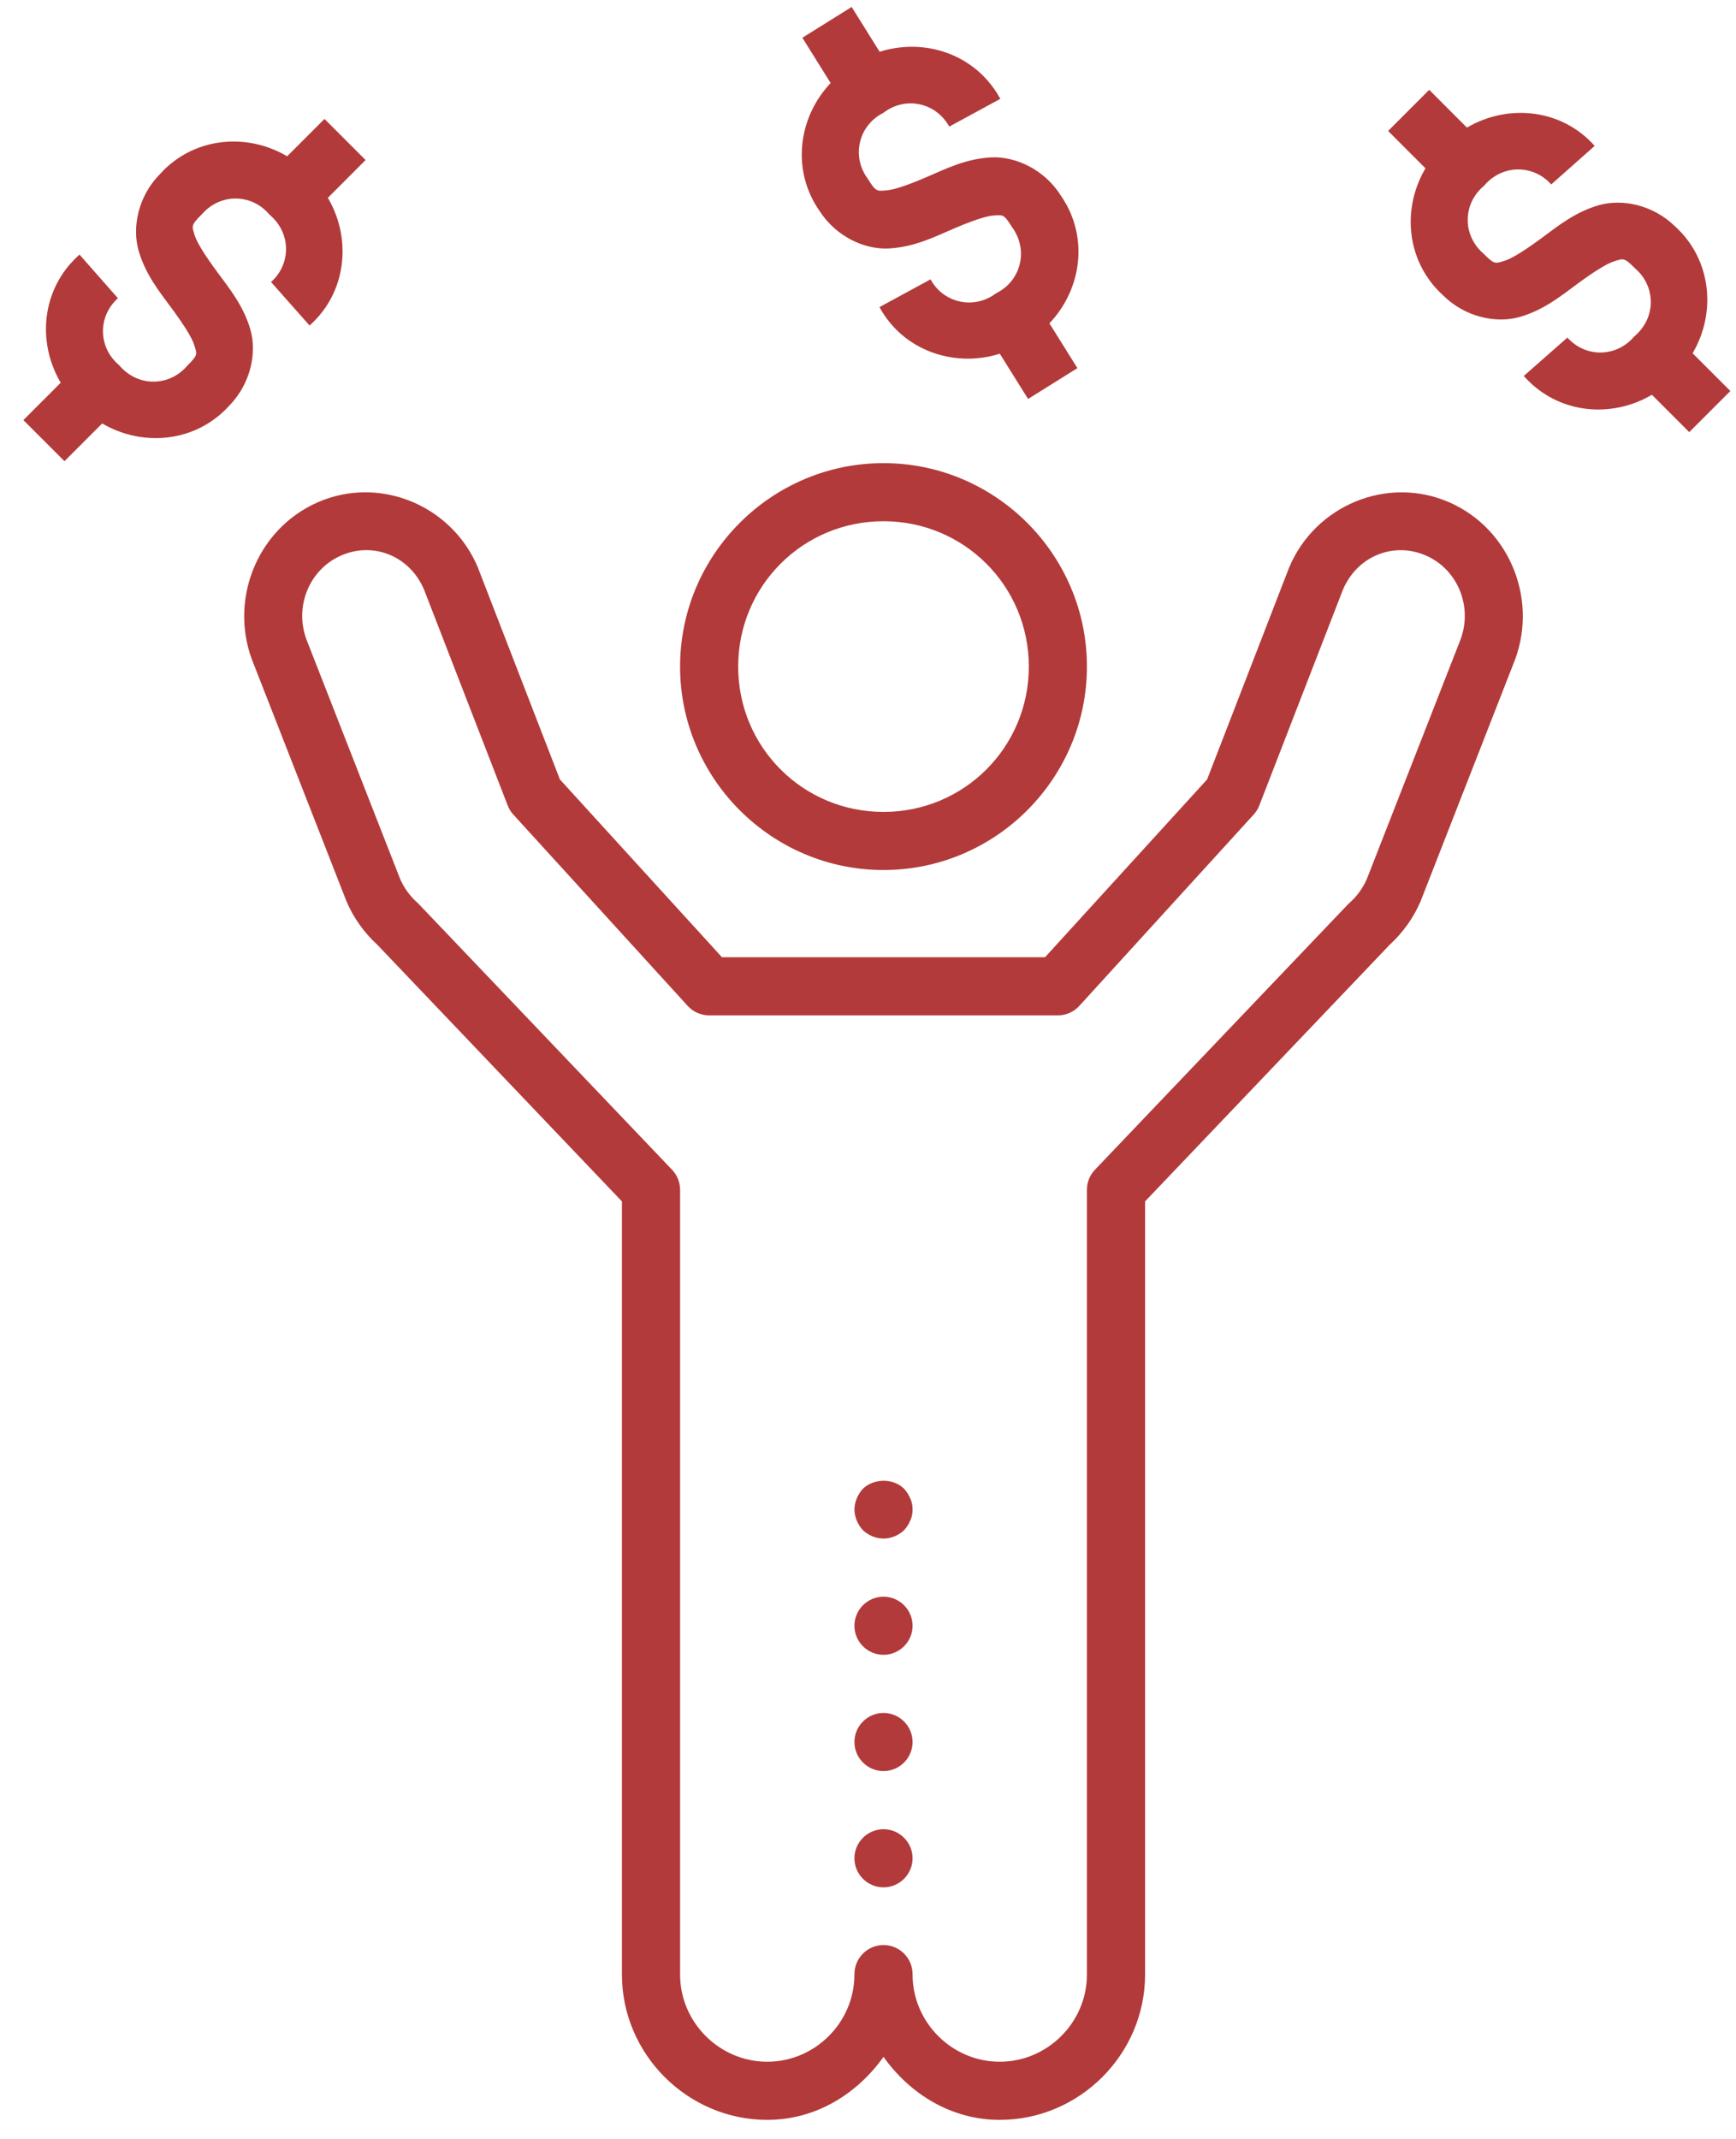 <svg width="56" height="69" viewBox="0 0 56 69" fill="none" xmlns="http://www.w3.org/2000/svg">
<path d="M27.473 0.225L25.883 1.217L26.795 2.679C25.741 3.79 25.528 5.498 26.431 6.795C26.968 7.636 27.897 8.058 28.679 8.014C29.469 7.97 30.113 7.658 30.692 7.406C31.271 7.155 31.785 6.966 32.063 6.95C32.341 6.935 32.375 6.893 32.635 7.308L32.649 7.331L32.666 7.353C32.702 7.405 32.731 7.452 32.755 7.496V7.498L32.757 7.5C33.138 8.199 32.888 9.049 32.188 9.43L32.138 9.457L32.093 9.488C32.047 9.52 31.996 9.552 31.942 9.582C31.244 9.959 30.398 9.709 30.018 9.01L28.37 9.906C29.132 11.308 30.78 11.873 32.252 11.409L33.164 12.868L34.755 11.874L33.852 10.429C34.812 9.42 35.102 7.89 34.405 6.606L34.403 6.604C34.347 6.5 34.287 6.405 34.226 6.315L34.224 6.313C33.688 5.459 32.747 5.033 31.959 5.077C31.17 5.121 30.526 5.436 29.947 5.687C29.367 5.939 28.853 6.127 28.575 6.143C28.297 6.158 28.263 6.199 28.004 5.784L27.989 5.76L27.973 5.738C27.511 5.089 27.657 4.215 28.306 3.753C28.354 3.72 28.403 3.69 28.451 3.664L28.5 3.636L28.546 3.603C29.195 3.141 30.066 3.287 30.529 3.937C30.563 3.985 30.595 4.033 30.622 4.083L32.268 3.188C32.204 3.069 32.134 2.956 32.058 2.849H32.056C31.208 1.659 29.704 1.248 28.375 1.67L27.473 0.225ZM46.104 2.898L44.778 4.224L45.983 5.429C45.273 6.63 45.337 8.189 46.309 9.283V9.285H46.311C46.383 9.366 46.466 9.448 46.554 9.529C47.268 10.237 48.275 10.44 49.032 10.221C49.791 10.001 50.349 9.551 50.857 9.175C51.365 8.8 51.824 8.499 52.091 8.421C52.359 8.343 52.383 8.295 52.728 8.639L52.747 8.659L52.767 8.677C53.363 9.206 53.417 10.09 52.888 10.686C52.846 10.732 52.807 10.773 52.771 10.805L52.727 10.843L52.688 10.885C52.159 11.482 51.273 11.536 50.678 11.006C50.632 10.965 50.593 10.925 50.561 10.889L49.154 12.127C49.245 12.23 49.338 12.322 49.431 12.405L49.433 12.407C50.526 13.379 52.086 13.442 53.287 12.733L54.492 13.938L55.818 12.612L54.6 11.394C55.378 10.074 55.205 8.359 54.03 7.298C53.317 6.601 52.317 6.402 51.566 6.621C50.808 6.842 50.251 7.293 49.744 7.668C49.237 8.043 48.779 8.342 48.512 8.419C48.244 8.496 48.218 8.545 47.871 8.197L47.849 8.175L47.827 8.155C47.79 8.123 47.751 8.085 47.71 8.038L47.708 8.036C47.18 7.44 47.235 6.558 47.83 6.029L47.873 5.991L47.911 5.947C47.943 5.91 47.983 5.872 48.03 5.83L48.032 5.828C48.628 5.3 49.51 5.353 50.039 5.949L51.441 4.706C50.383 3.511 48.651 3.333 47.321 4.116L46.104 2.898ZM10.468 3.836L9.263 5.041C8.062 4.331 6.503 4.395 5.409 5.367H5.407V5.368C5.325 5.441 5.243 5.524 5.163 5.612C4.455 6.326 4.253 7.334 4.473 8.091C4.693 8.851 5.143 9.409 5.518 9.917C5.894 10.425 6.195 10.882 6.273 11.149C6.351 11.416 6.399 11.439 6.053 11.784L6.033 11.805L6.015 11.825C5.486 12.421 4.604 12.475 4.008 11.947L4.006 11.946C3.959 11.904 3.919 11.865 3.887 11.828L3.849 11.784L3.806 11.746C3.211 11.218 3.156 10.335 3.684 9.739L3.686 9.737C3.727 9.691 3.766 9.65 3.803 9.618L2.565 8.212C2.461 8.303 2.37 8.396 2.287 8.489L2.285 8.49C1.313 9.584 1.249 11.144 1.959 12.345L0.754 13.55L2.08 14.875L3.297 13.658C4.617 14.435 6.329 14.261 7.39 13.09C8.09 12.377 8.294 11.376 8.075 10.623C7.854 9.865 7.403 9.307 7.027 8.8C6.652 8.292 6.35 7.835 6.273 7.568C6.195 7.3 6.147 7.275 6.494 6.928L6.516 6.907L6.537 6.885C6.569 6.848 6.607 6.809 6.654 6.767L6.656 6.766C7.251 6.238 8.134 6.292 8.662 6.888L8.703 6.93L8.745 6.969C8.782 7.001 8.821 7.042 8.864 7.09C9.391 7.685 9.339 8.568 8.743 9.096L9.986 10.499C11.18 9.441 11.358 7.71 10.576 6.381L11.793 5.162L10.468 3.836ZM28.5 14.938C24.887 14.938 21.938 17.887 21.938 21.5C21.938 25.113 24.887 28.062 28.5 28.062C32.113 28.062 35.062 25.113 35.062 21.5C35.062 17.887 32.113 14.938 28.5 14.938ZM11.773 15.879C11.262 15.88 10.743 15.984 10.246 16.203C8.259 17.076 7.347 19.428 8.192 21.44L11.169 29.051C11.173 29.061 11.176 29.07 11.18 29.079C11.407 29.608 11.745 30.082 12.169 30.47C14.8 33.23 17.431 35.99 20.062 38.75V52.438V63.688C20.062 66.259 22.179 68.375 24.75 68.375C26.317 68.375 27.647 67.539 28.5 66.343C29.353 67.539 30.683 68.375 32.25 68.375C34.821 68.375 36.938 66.259 36.938 63.688V52.438V38.75C39.569 35.99 42.2 33.23 44.831 30.47C45.254 30.082 45.594 29.609 45.822 29.079C45.826 29.07 45.829 29.061 45.833 29.051L48.808 21.44C49.653 19.428 48.742 17.075 46.754 16.203C44.766 15.331 42.431 16.29 41.587 18.301C41.583 18.309 41.58 18.317 41.577 18.325L38.939 25.14C37.196 27.052 35.454 28.963 33.711 30.875H23.289C21.546 28.963 19.804 27.052 18.061 25.14L15.423 18.325C15.42 18.317 15.417 18.309 15.414 18.301C14.78 16.793 13.308 15.875 11.773 15.879H11.773ZM28.5 16.812C31.1 16.812 33.188 18.9 33.188 21.5C33.188 24.1 31.1 26.188 28.5 26.188C25.9 26.188 23.812 24.1 23.812 21.5C23.812 18.9 25.9 16.812 28.5 16.812ZM11.797 17.744C12.062 17.742 12.321 17.792 12.562 17.891C13.044 18.088 13.452 18.48 13.681 19.023L16.377 25.979C16.418 26.087 16.48 26.186 16.558 26.272C18.433 28.328 20.308 30.387 22.183 32.444C22.36 32.639 22.612 32.75 22.875 32.75H34.125C34.388 32.75 34.64 32.639 34.817 32.444C36.692 30.387 38.567 28.328 40.442 26.272C40.52 26.186 40.582 26.087 40.623 25.979L43.319 19.023C43.779 17.935 44.957 17.462 46.001 17.92C47.047 18.379 47.538 19.621 47.08 20.713C47.077 20.72 47.075 20.727 47.072 20.735L44.095 28.343C43.966 28.642 43.774 28.909 43.533 29.121C43.513 29.139 43.493 29.158 43.474 29.178C40.757 32.028 38.038 34.879 35.321 37.729C35.155 37.903 35.062 38.134 35.062 38.375V52.438V63.688C35.062 65.23 33.792 66.5 32.25 66.5C30.708 66.5 29.438 65.23 29.438 63.688C29.438 63.656 29.437 63.625 29.434 63.594C29.428 63.532 29.417 63.469 29.399 63.409C29.373 63.32 29.333 63.234 29.282 63.157C29.247 63.104 29.207 63.056 29.163 63.012C29.096 62.945 29.021 62.889 28.938 62.845C28.91 62.83 28.881 62.817 28.852 62.805C28.794 62.781 28.734 62.764 28.672 62.752C28.487 62.718 28.295 62.74 28.123 62.816C28.094 62.828 28.066 62.843 28.039 62.858C27.984 62.889 27.932 62.925 27.885 62.966C27.838 63.007 27.795 63.053 27.757 63.103C27.738 63.128 27.72 63.154 27.703 63.18C27.671 63.233 27.643 63.289 27.621 63.347C27.61 63.376 27.601 63.406 27.594 63.437C27.585 63.467 27.579 63.497 27.573 63.528C27.569 63.559 27.566 63.59 27.564 63.622C27.563 63.644 27.562 63.666 27.562 63.688C27.562 65.23 26.292 66.5 24.75 66.5C23.208 66.5 21.938 65.23 21.938 63.688V52.438V38.375C21.938 38.134 21.845 37.903 21.679 37.729C18.962 34.879 16.242 32.028 13.526 29.178C13.507 29.157 13.487 29.138 13.467 29.119C13.227 28.908 13.032 28.641 12.903 28.339L9.928 20.735C9.925 20.727 9.923 20.72 9.92 20.713C9.462 19.621 9.954 18.378 11.001 17.919C11.262 17.804 11.532 17.747 11.797 17.744ZM28.504 47.761C28.259 47.761 28.012 47.848 27.834 48.021C27.749 48.115 27.684 48.218 27.638 48.33C27.591 48.443 27.562 48.566 27.562 48.688C27.562 48.809 27.591 48.932 27.638 49.045C27.684 49.157 27.749 49.26 27.834 49.354C28.012 49.523 28.256 49.625 28.5 49.625C28.744 49.625 28.988 49.523 29.166 49.354C29.251 49.26 29.316 49.157 29.362 49.045C29.419 48.932 29.438 48.809 29.438 48.688C29.438 48.566 29.419 48.443 29.362 48.33C29.316 48.218 29.251 48.115 29.166 48.021C28.993 47.848 28.749 47.761 28.504 47.761ZM28.5 51.5C27.984 51.5 27.562 51.922 27.562 52.438C27.562 52.953 27.984 53.375 28.5 53.375C29.016 53.375 29.438 52.953 29.438 52.438C29.438 51.922 29.016 51.5 28.5 51.5ZM28.5 55.25C27.984 55.25 27.562 55.672 27.562 56.188C27.562 56.703 27.984 57.125 28.5 57.125C29.016 57.125 29.438 56.703 29.438 56.188C29.438 55.672 29.016 55.25 28.5 55.25ZM28.5 59C27.984 59 27.562 59.422 27.562 59.938C27.562 60.453 27.984 60.875 28.5 60.875C29.016 60.875 29.438 60.453 29.438 59.938C29.438 59.422 29.016 59 28.5 59Z" fill="#B33A3A"/>
</svg>
